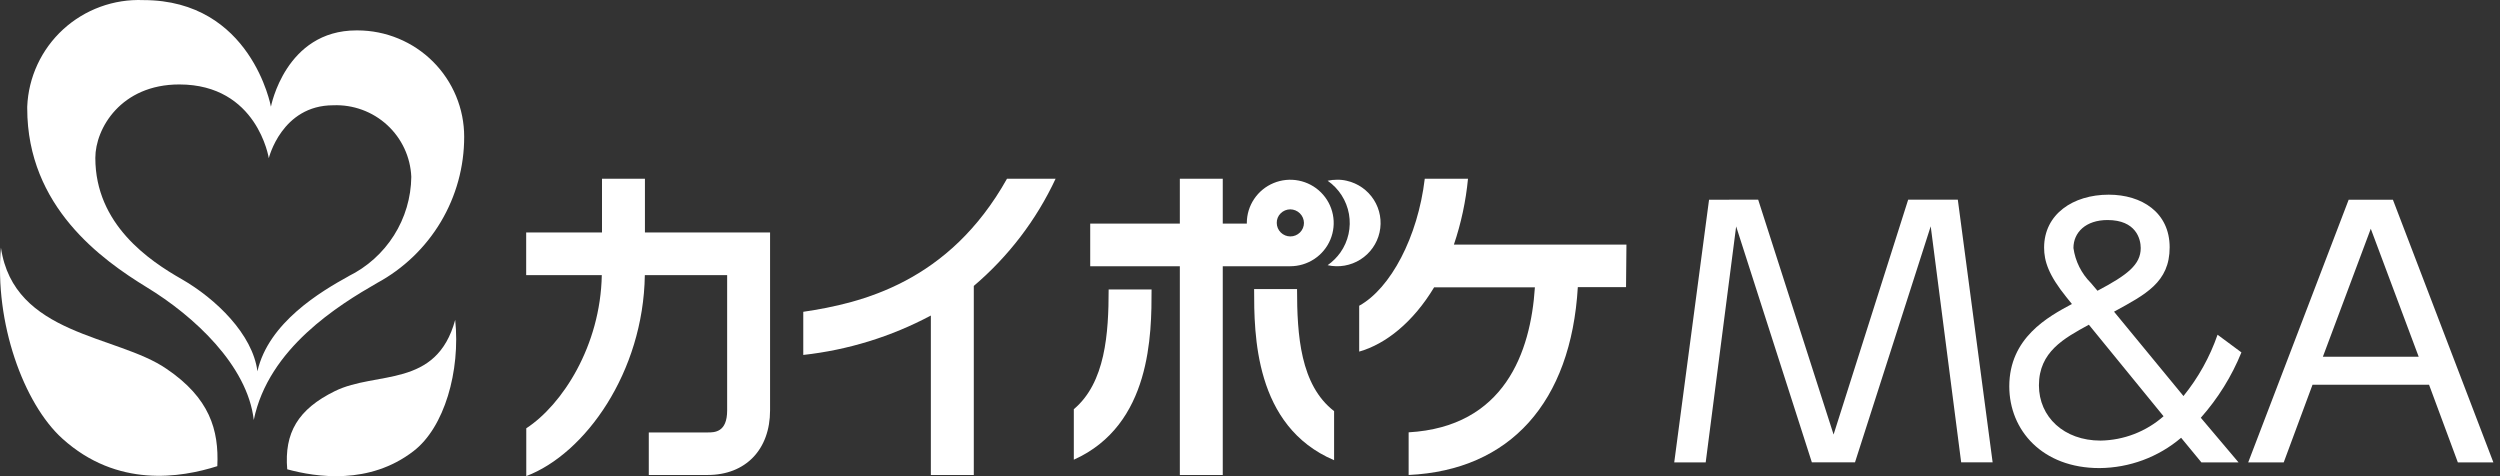 <svg width="210" height="40" viewBox="0 0 210 40" fill="none" xmlns="http://www.w3.org/2000/svg">
<rect x="0" y="0" width="210" height="40" fill="#333333" stroke="none"/>
<path d="M29.936 2.554C23.968 2.554 22.758 8.961 22.758 8.961C22.758 8.961 21.121 0.008 12.041 0.008C10.81 -0.042 9.582 0.149 8.426 0.572C7.269 0.995 6.208 1.64 5.302 2.47C4.397 3.301 3.664 4.301 3.147 5.414C2.63 6.527 2.337 7.73 2.287 8.955V9.097C2.287 17.372 8.571 21.828 12.322 24.128C16.287 26.538 20.788 30.697 21.317 35.279C22.553 29.237 28.478 25.613 31.676 23.771C33.893 22.57 35.743 20.794 37.031 18.633C38.318 16.471 38.995 14.004 38.991 11.491C38.992 10.318 38.761 9.157 38.311 8.073C37.861 6.99 37.202 6.005 36.37 5.175C35.538 4.345 34.55 3.686 33.462 3.237C32.374 2.787 31.208 2.555 30.03 2.554H29.936ZM29.297 23.194C26.986 24.467 22.553 27.081 21.624 31.189C21.223 28.074 18.128 25.095 15.264 23.449C12.552 21.904 8.008 18.857 8.008 13.264C8.008 10.786 10.165 7.094 15.059 7.094C21.624 7.094 22.579 13.29 22.579 13.29C22.579 13.29 23.661 8.843 27.992 8.843C29.663 8.776 31.292 9.372 32.522 10.501C33.751 11.629 34.48 13.197 34.549 14.86C34.528 16.6 34.024 18.3 33.092 19.772C32.161 21.245 30.838 22.432 29.271 23.203L29.297 23.194Z" fill="white"/>
<path d="M0.078 20.8C-0.476 27.089 1.98 33.896 5.236 36.841C9.84 41.008 15.186 40.133 18.255 39.157C18.4 36.102 17.599 33.429 13.992 30.985C9.823 28.108 1.161 28.209 0.078 20.8Z" fill="white"/>
<path d="M38.237 26.869C38.681 31.163 37.333 35.916 34.724 37.902C31.033 40.745 26.582 40.092 24.127 39.421C23.871 36.366 25.022 34.38 28.134 32.852C31.621 31.138 36.66 32.657 38.237 26.869Z" fill="white"/>
<path d="M112.314 15.097C112.047 15.096 111.782 15.125 111.521 15.182C112.466 15.84 113.11 16.844 113.312 17.974C113.513 19.104 113.256 20.267 112.595 21.208C112.3 21.621 111.937 21.983 111.521 22.277C112.466 22.488 113.457 22.316 114.275 21.799C115.093 21.283 115.671 20.464 115.882 19.523C116.094 18.582 115.921 17.596 115.402 16.782C114.883 15.968 114.061 15.393 113.116 15.182C112.853 15.12 112.584 15.092 112.314 15.097Z" fill="white"/>
<path d="M108.382 22.364C109.104 22.364 109.809 22.151 110.409 21.751C111.009 21.352 111.477 20.785 111.753 20.121C112.029 19.457 112.102 18.727 111.961 18.023C111.82 17.318 111.473 16.671 110.962 16.163C110.452 15.655 109.802 15.309 109.094 15.169C108.386 15.028 107.652 15.1 106.986 15.375C106.319 15.65 105.749 16.116 105.348 16.713C104.947 17.311 104.733 18.013 104.733 18.731V18.782H102.712V15.014H99.106V18.782H91.578V22.364H99.106V39.898H102.712V22.364H108.382ZM108.382 17.585C108.685 17.588 108.975 17.708 109.19 17.921C109.406 18.133 109.528 18.421 109.533 18.723C109.533 19.024 109.413 19.314 109.198 19.527C108.984 19.74 108.693 19.86 108.39 19.86C108.087 19.86 107.797 19.74 107.583 19.527C107.368 19.314 107.248 19.024 107.248 18.723C107.245 18.575 107.272 18.428 107.327 18.291C107.383 18.153 107.466 18.029 107.572 17.925C107.786 17.709 108.077 17.587 108.382 17.585Z" fill="white"/>
<path d="M90.201 34.372V38.615C96.724 35.687 96.732 28.032 96.732 24.315H93.126C93.126 28.015 92.853 32.14 90.201 34.372Z" fill="white"/>
<path d="M108.952 24.282H105.346C105.346 28.033 105.346 35.798 112.064 38.658V34.534C109.225 32.344 108.952 28.143 108.952 24.282Z" fill="white"/>
<path d="M54.174 19.529V15.014H50.568V19.529H44.199V23.11H50.551C50.44 29.051 47.234 33.999 44.207 35.977V39.991C49.144 38.124 54.046 31.275 54.166 23.11H61.08V34.483C61.08 36.325 60.014 36.325 59.443 36.325H54.498V39.898H59.443C62.632 39.898 64.686 37.759 64.686 34.466V19.529H54.174Z" fill="white"/>
<path d="M88.67 15.014H84.587C79.71 23.713 72.352 25.47 67.475 26.191V29.815C71.227 29.401 74.864 28.278 78.192 26.505V39.898H81.799V24.018C84.712 21.543 87.056 18.472 88.67 15.014Z" fill="white"/>
<path d="M136.621 20.547H122.127C122.734 18.754 123.132 16.898 123.312 15.014H119.68C119.1 19.911 116.807 24.231 114.172 25.682V29.535C116.415 28.898 118.717 27.048 120.465 24.137H128.931C128.573 29.603 126.373 35.849 118.325 36.316V39.898C126.85 39.499 131.966 33.795 132.537 24.12H136.587L136.621 20.547Z" fill="white"/>
<path d="M147.686 16.77L154.021 36.502L160.287 16.77H164.456L167.381 38.836H164.738L162.18 19.01L155.82 38.836H152.196L145.836 19.019L143.278 38.844H140.635L143.56 16.778L147.686 16.77Z" fill="white"/>
<path d="M188.04 38.843H184.92L183.214 36.773C181.3 38.401 178.869 39.302 176.351 39.319C171.568 39.319 168.78 36.153 168.78 32.453C168.78 28.37 172.046 26.605 174.041 25.536L173.589 24.976C172.071 23.1 171.705 21.929 171.705 20.8C171.705 18 174.126 16.353 177.136 16.353C179.898 16.353 182.251 17.838 182.251 20.775C182.251 23.711 180.23 24.73 177.579 26.181L183.411 33.267C184.658 31.728 185.627 29.985 186.275 28.116L188.279 29.601C187.463 31.611 186.31 33.467 184.868 35.092L188.04 38.843ZM175.464 27.276C173.376 28.421 171.27 29.55 171.27 32.368C171.27 35.024 173.376 37.01 176.445 37.01C178.398 36.979 180.276 36.253 181.739 34.965L175.464 27.276ZM176.189 24.424C178.696 23.1 179.821 22.235 179.821 20.834C179.821 20.079 179.429 18.483 177.033 18.483C175.209 18.483 174.169 19.519 174.169 20.834C174.324 21.946 174.839 22.976 175.635 23.771L176.189 24.424Z" fill="white"/>
<path d="M194.252 32.317L191.831 38.844H188.847L197.287 16.778H201.005L209.445 38.844H206.461L204.04 32.317H194.252ZM203.17 29.966L199.146 19.214L195.122 29.966H203.17Z" fill="white"/>
</svg>
